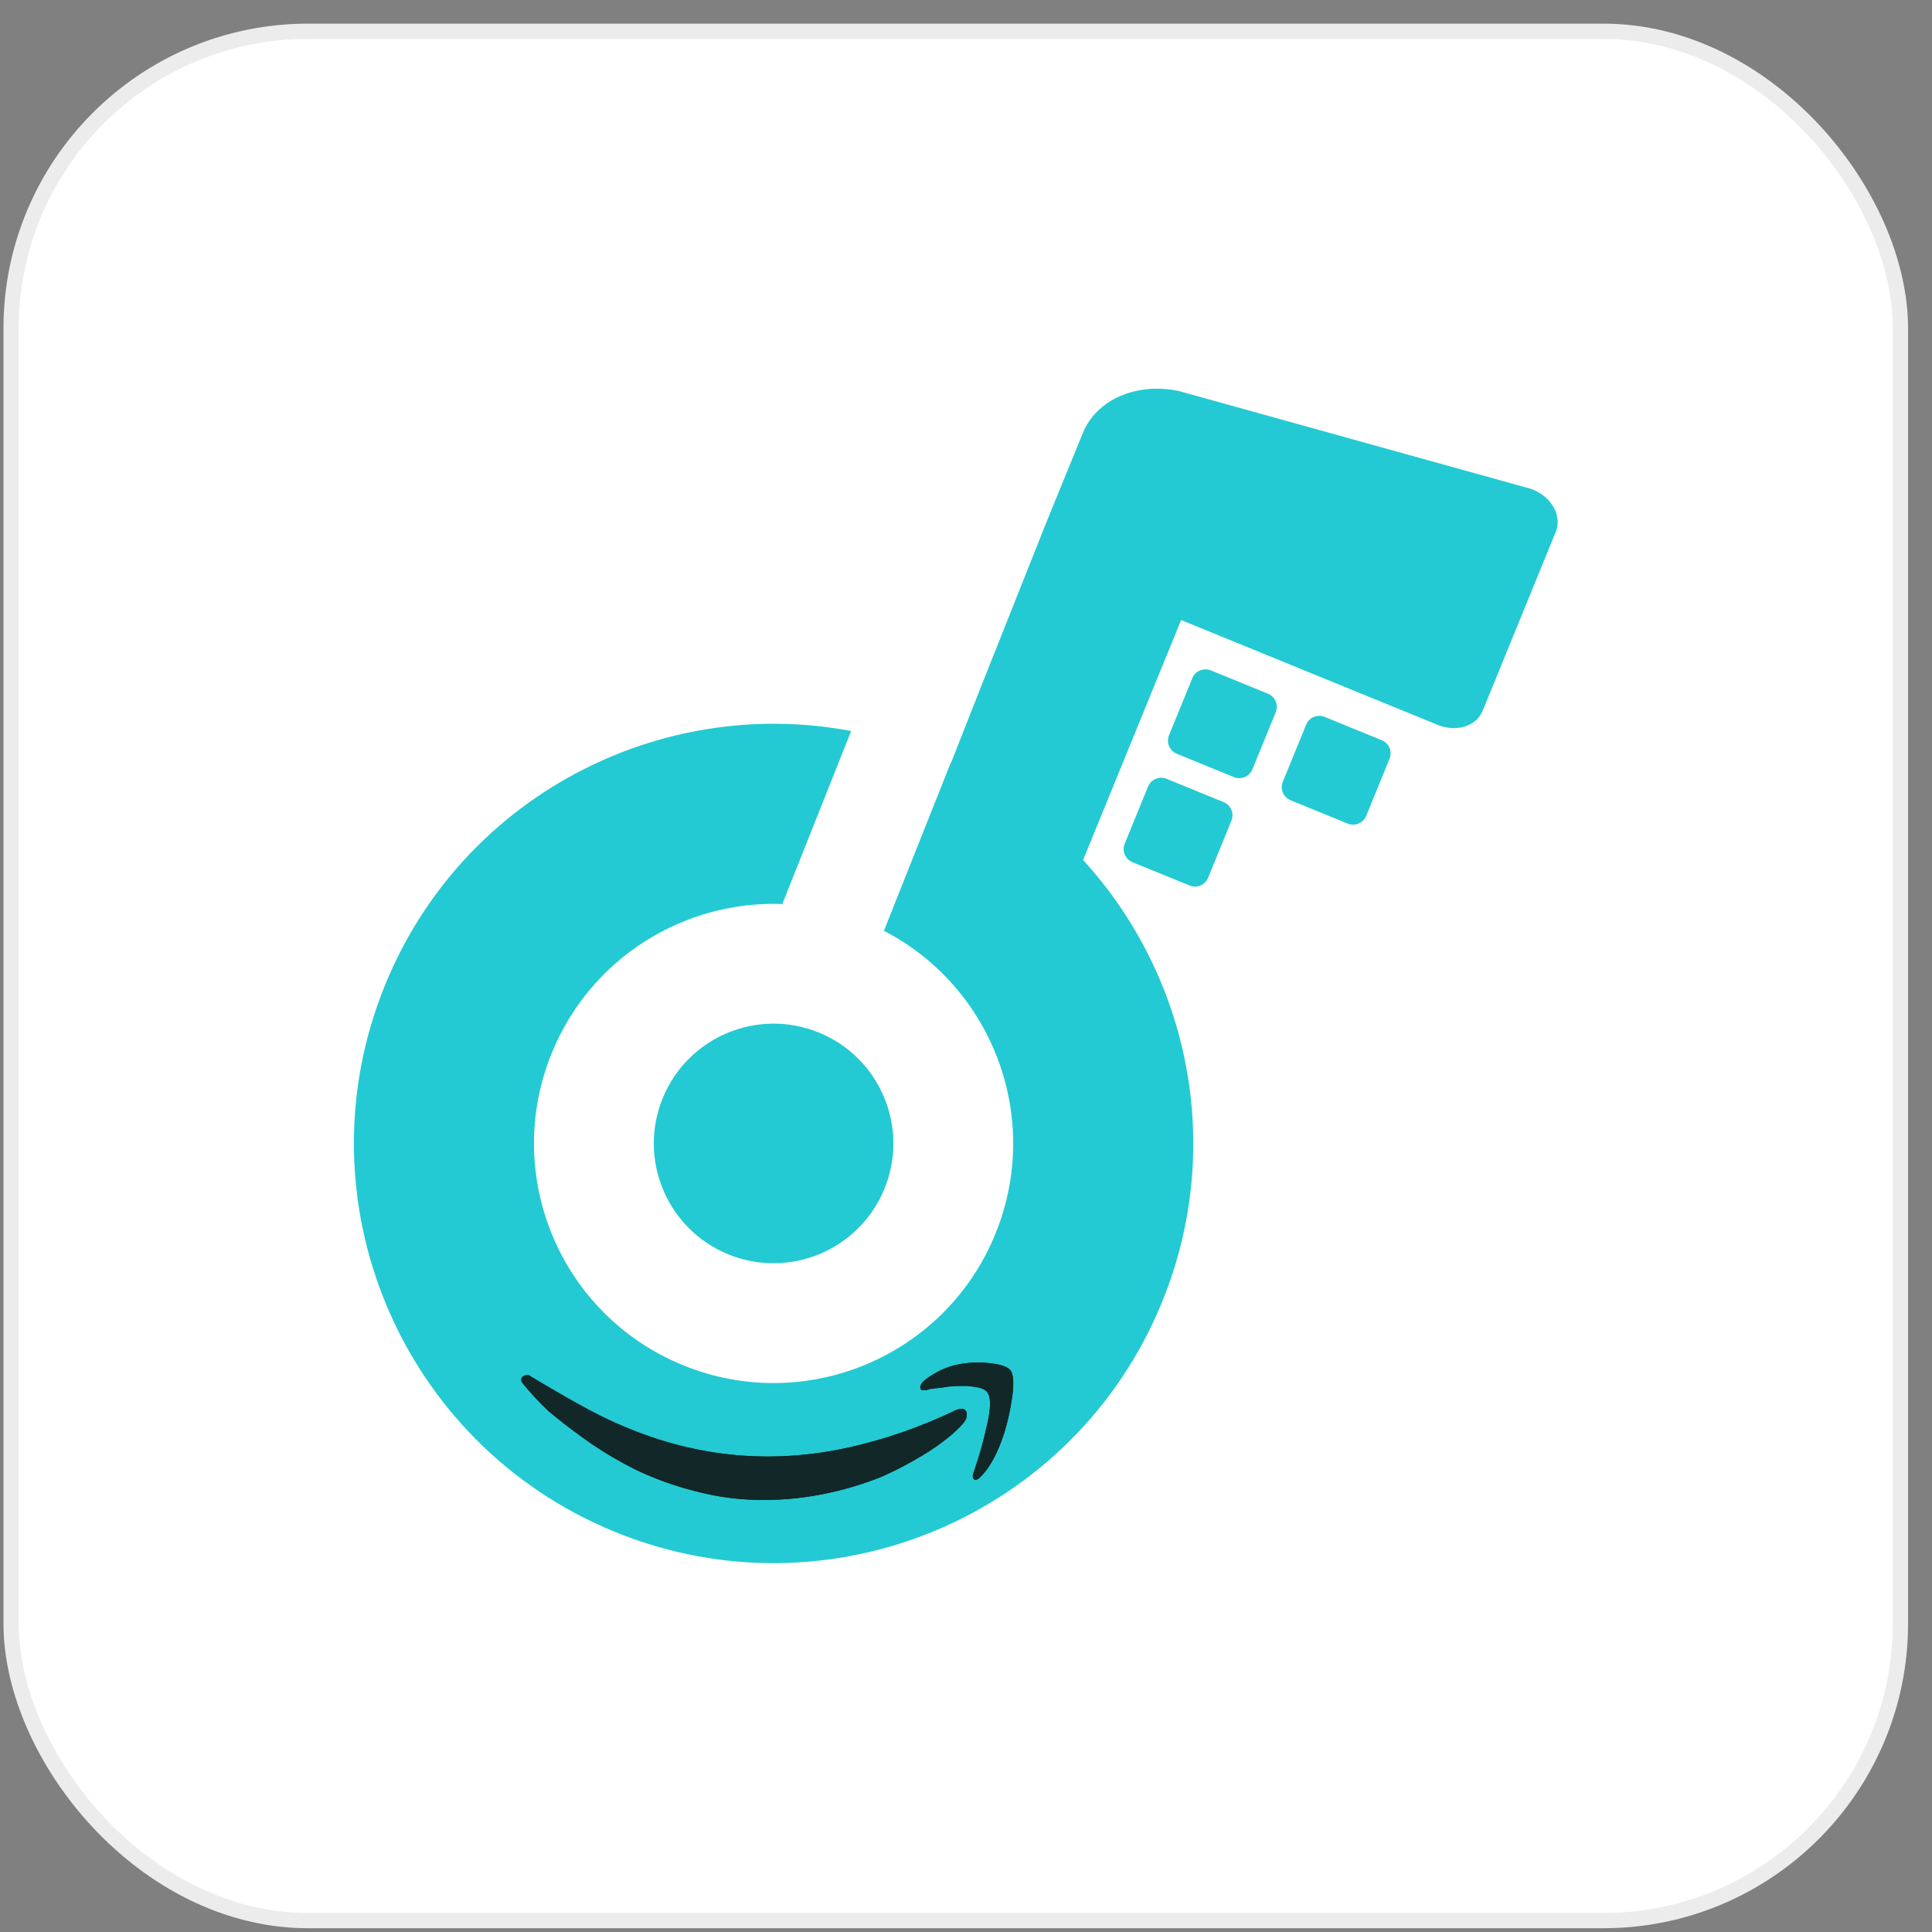 <svg width="66" height="66" viewBox="0 0 66 66" fill="none" xmlns="http://www.w3.org/2000/svg">
<rect x="0" y="0" width="66" height="66" fill="#808080" stroke="none"/>
<rect x="0.379" y="1.068" width="64.543" height="64.543" rx="10.15" fill="white"/>
<rect x="0.379" y="1.068" width="64.543" height="64.543" rx="10.15" stroke="#ECECEC" stroke-width="0.521"/>
<path fill-rule="evenodd" clip-rule="evenodd" d="M40.268 13.357L52.138 16.655C52.319 16.696 52.492 16.77 52.646 16.873C52.8 16.976 52.929 17.104 53.026 17.249C53.123 17.395 53.184 17.552 53.205 17.712C53.225 17.871 53.206 18.027 53.147 18.17L50.648 24.287C50.596 24.412 50.516 24.524 50.41 24.616C50.304 24.707 50.175 24.777 50.031 24.821C49.887 24.865 49.73 24.881 49.57 24.87C49.41 24.859 49.25 24.821 49.099 24.757L40.349 21.182L37 29.379C40.623 33.34 41.861 39.184 39.696 44.483C36.702 51.812 28.334 55.325 21.006 52.331C13.678 49.337 10.164 40.969 13.158 33.641C15.779 27.224 22.521 23.732 29.077 24.973L26.726 30.882C23.393 30.76 20.186 32.7 18.852 35.967C17.142 40.151 19.148 44.928 23.332 46.637C27.516 48.347 32.293 46.341 34.002 42.157C35.617 38.204 33.916 33.722 30.196 31.798L32.475 26.067L32.484 26.071L33.629 23.166L35.79 17.733L36.995 14.785C37.222 14.233 37.67 13.791 38.265 13.531C38.86 13.272 39.567 13.21 40.268 13.357ZM40.732 23.167C40.833 22.919 41.117 22.8 41.365 22.901L43.315 23.698C43.563 23.8 43.682 24.083 43.581 24.331L42.784 26.282C42.683 26.53 42.399 26.649 42.151 26.547L40.201 25.75C39.953 25.649 39.834 25.366 39.935 25.118L40.732 23.167ZM39.219 26.871C39.32 26.623 39.603 26.504 39.852 26.605L41.802 27.402C42.05 27.504 42.169 27.787 42.068 28.035L41.271 29.986C41.169 30.234 40.886 30.353 40.638 30.251L38.688 29.454C38.439 29.353 38.32 29.07 38.422 28.822L39.219 26.871ZM45.253 24.49C45.005 24.389 44.721 24.508 44.62 24.756L43.823 26.706C43.722 26.954 43.841 27.238 44.089 27.339L46.039 28.136C46.288 28.237 46.571 28.118 46.672 27.87L47.469 25.92C47.571 25.672 47.452 25.388 47.203 25.287L45.253 24.49ZM30.215 40.609C29.36 42.701 26.972 43.704 24.88 42.85C22.788 41.995 21.785 39.606 22.64 37.514C23.494 35.422 25.883 34.42 27.975 35.274C30.067 36.129 31.07 38.517 30.215 40.609Z" fill="#23CAD3"/>
<path d="M32.884 48.648C32.748 48.797 32.602 48.936 32.446 49.063C32.151 49.308 31.837 49.528 31.508 49.722C31.064 49.99 30.604 50.231 30.132 50.441C29.539 50.681 28.928 50.868 28.305 51.001C27.57 51.163 26.821 51.243 26.07 51.241C25.284 51.243 24.501 51.14 23.74 50.937C23.041 50.761 22.36 50.515 21.708 50.202C21.122 49.909 20.557 49.572 20.019 49.193C19.487 48.81 19.05 48.474 18.721 48.188C18.438 47.921 18.171 47.636 17.921 47.335C17.873 47.291 17.836 47.236 17.812 47.175C17.807 47.156 17.805 47.136 17.808 47.117C17.81 47.097 17.817 47.079 17.828 47.063C17.846 47.033 17.874 47.011 17.906 47C17.94 46.982 17.977 46.971 18.016 46.968C18.056 46.97 18.095 46.987 18.125 47.016C19.376 47.769 20.345 48.312 21.047 48.615C23.58 49.752 26.181 50.04 28.849 49.48C30.166 49.198 31.446 48.757 32.663 48.168C32.743 48.135 32.829 48.124 32.914 48.136C32.949 48.148 32.979 48.172 32.999 48.204C33.019 48.236 33.027 48.274 33.023 48.312C33.04 48.424 32.978 48.536 32.884 48.648Z" fill="#122727"/>
<path d="M32.884 48.648C32.748 48.797 32.602 48.936 32.446 49.063C32.151 49.308 31.837 49.528 31.508 49.722C31.064 49.99 30.604 50.231 30.132 50.441C29.539 50.681 28.928 50.868 28.305 51.001C27.57 51.163 26.821 51.243 26.07 51.241C25.284 51.243 24.501 51.14 23.74 50.937C23.041 50.761 22.36 50.515 21.708 50.202C21.122 49.909 20.557 49.572 20.019 49.193C19.487 48.81 19.05 48.474 18.721 48.188C18.438 47.921 18.171 47.636 17.921 47.335C17.873 47.291 17.836 47.236 17.812 47.175C17.807 47.156 17.805 47.136 17.808 47.117C17.81 47.097 17.817 47.079 17.828 47.063C17.846 47.033 17.874 47.011 17.906 47C17.94 46.982 17.977 46.971 18.016 46.968C18.056 46.97 18.095 46.987 18.125 47.016C19.376 47.769 20.345 48.312 21.047 48.615C23.58 49.752 26.181 50.04 28.849 49.48C30.166 49.198 31.446 48.757 32.663 48.168C32.743 48.135 32.829 48.124 32.914 48.136C32.949 48.148 32.979 48.172 32.999 48.204C33.019 48.236 33.027 48.274 33.023 48.312C33.04 48.424 32.978 48.536 32.884 48.648Z" fill="#122727"/>
<path d="M34.578 47.719C34.52 48.14 34.429 48.551 34.308 48.947C34.099 49.602 33.829 50.117 33.514 50.434C33.409 50.553 33.32 50.573 33.275 50.533C33.217 50.494 33.217 50.394 33.275 50.256C33.44 49.781 33.58 49.291 33.694 48.79C33.844 48.173 33.859 47.78 33.752 47.601C33.714 47.535 33.662 47.487 33.602 47.463C33.52 47.42 33.434 47.394 33.347 47.386C33.242 47.365 33.153 47.365 33.078 47.345H32.748C32.613 47.345 32.509 47.365 32.449 47.365C32.389 47.365 32.299 47.386 32.164 47.405C32.03 47.424 31.955 47.425 31.955 47.425C31.91 47.425 31.88 47.445 31.835 47.445C31.799 47.44 31.763 47.447 31.73 47.465L31.655 47.484H31.475L31.46 47.465L31.446 47.425C31.401 47.306 31.55 47.147 31.88 46.949C32.183 46.762 32.506 46.642 32.838 46.593C33.171 46.535 33.508 46.529 33.842 46.573C34.231 46.612 34.47 46.711 34.545 46.85C34.623 47.005 34.638 47.282 34.578 47.719Z" fill="#122727"/>
<path d="M34.578 47.719C34.52 48.14 34.429 48.551 34.308 48.947C34.099 49.602 33.829 50.117 33.514 50.434C33.409 50.553 33.32 50.573 33.275 50.533C33.217 50.494 33.217 50.394 33.275 50.256C33.44 49.781 33.58 49.291 33.694 48.79C33.844 48.173 33.859 47.78 33.752 47.601C33.714 47.535 33.662 47.487 33.602 47.463C33.52 47.42 33.434 47.394 33.347 47.386C33.242 47.365 33.153 47.365 33.078 47.345H32.748C32.613 47.345 32.509 47.365 32.449 47.365C32.389 47.365 32.299 47.386 32.164 47.405C32.03 47.424 31.955 47.425 31.955 47.425C31.91 47.425 31.88 47.445 31.835 47.445C31.799 47.44 31.763 47.447 31.73 47.465L31.655 47.484H31.475L31.46 47.465L31.446 47.425C31.401 47.306 31.55 47.147 31.88 46.949C32.183 46.762 32.506 46.642 32.838 46.593C33.171 46.535 33.508 46.529 33.842 46.573C34.231 46.612 34.47 46.711 34.545 46.85C34.623 47.005 34.638 47.282 34.578 47.719Z" fill="#122727"/>
</svg>
